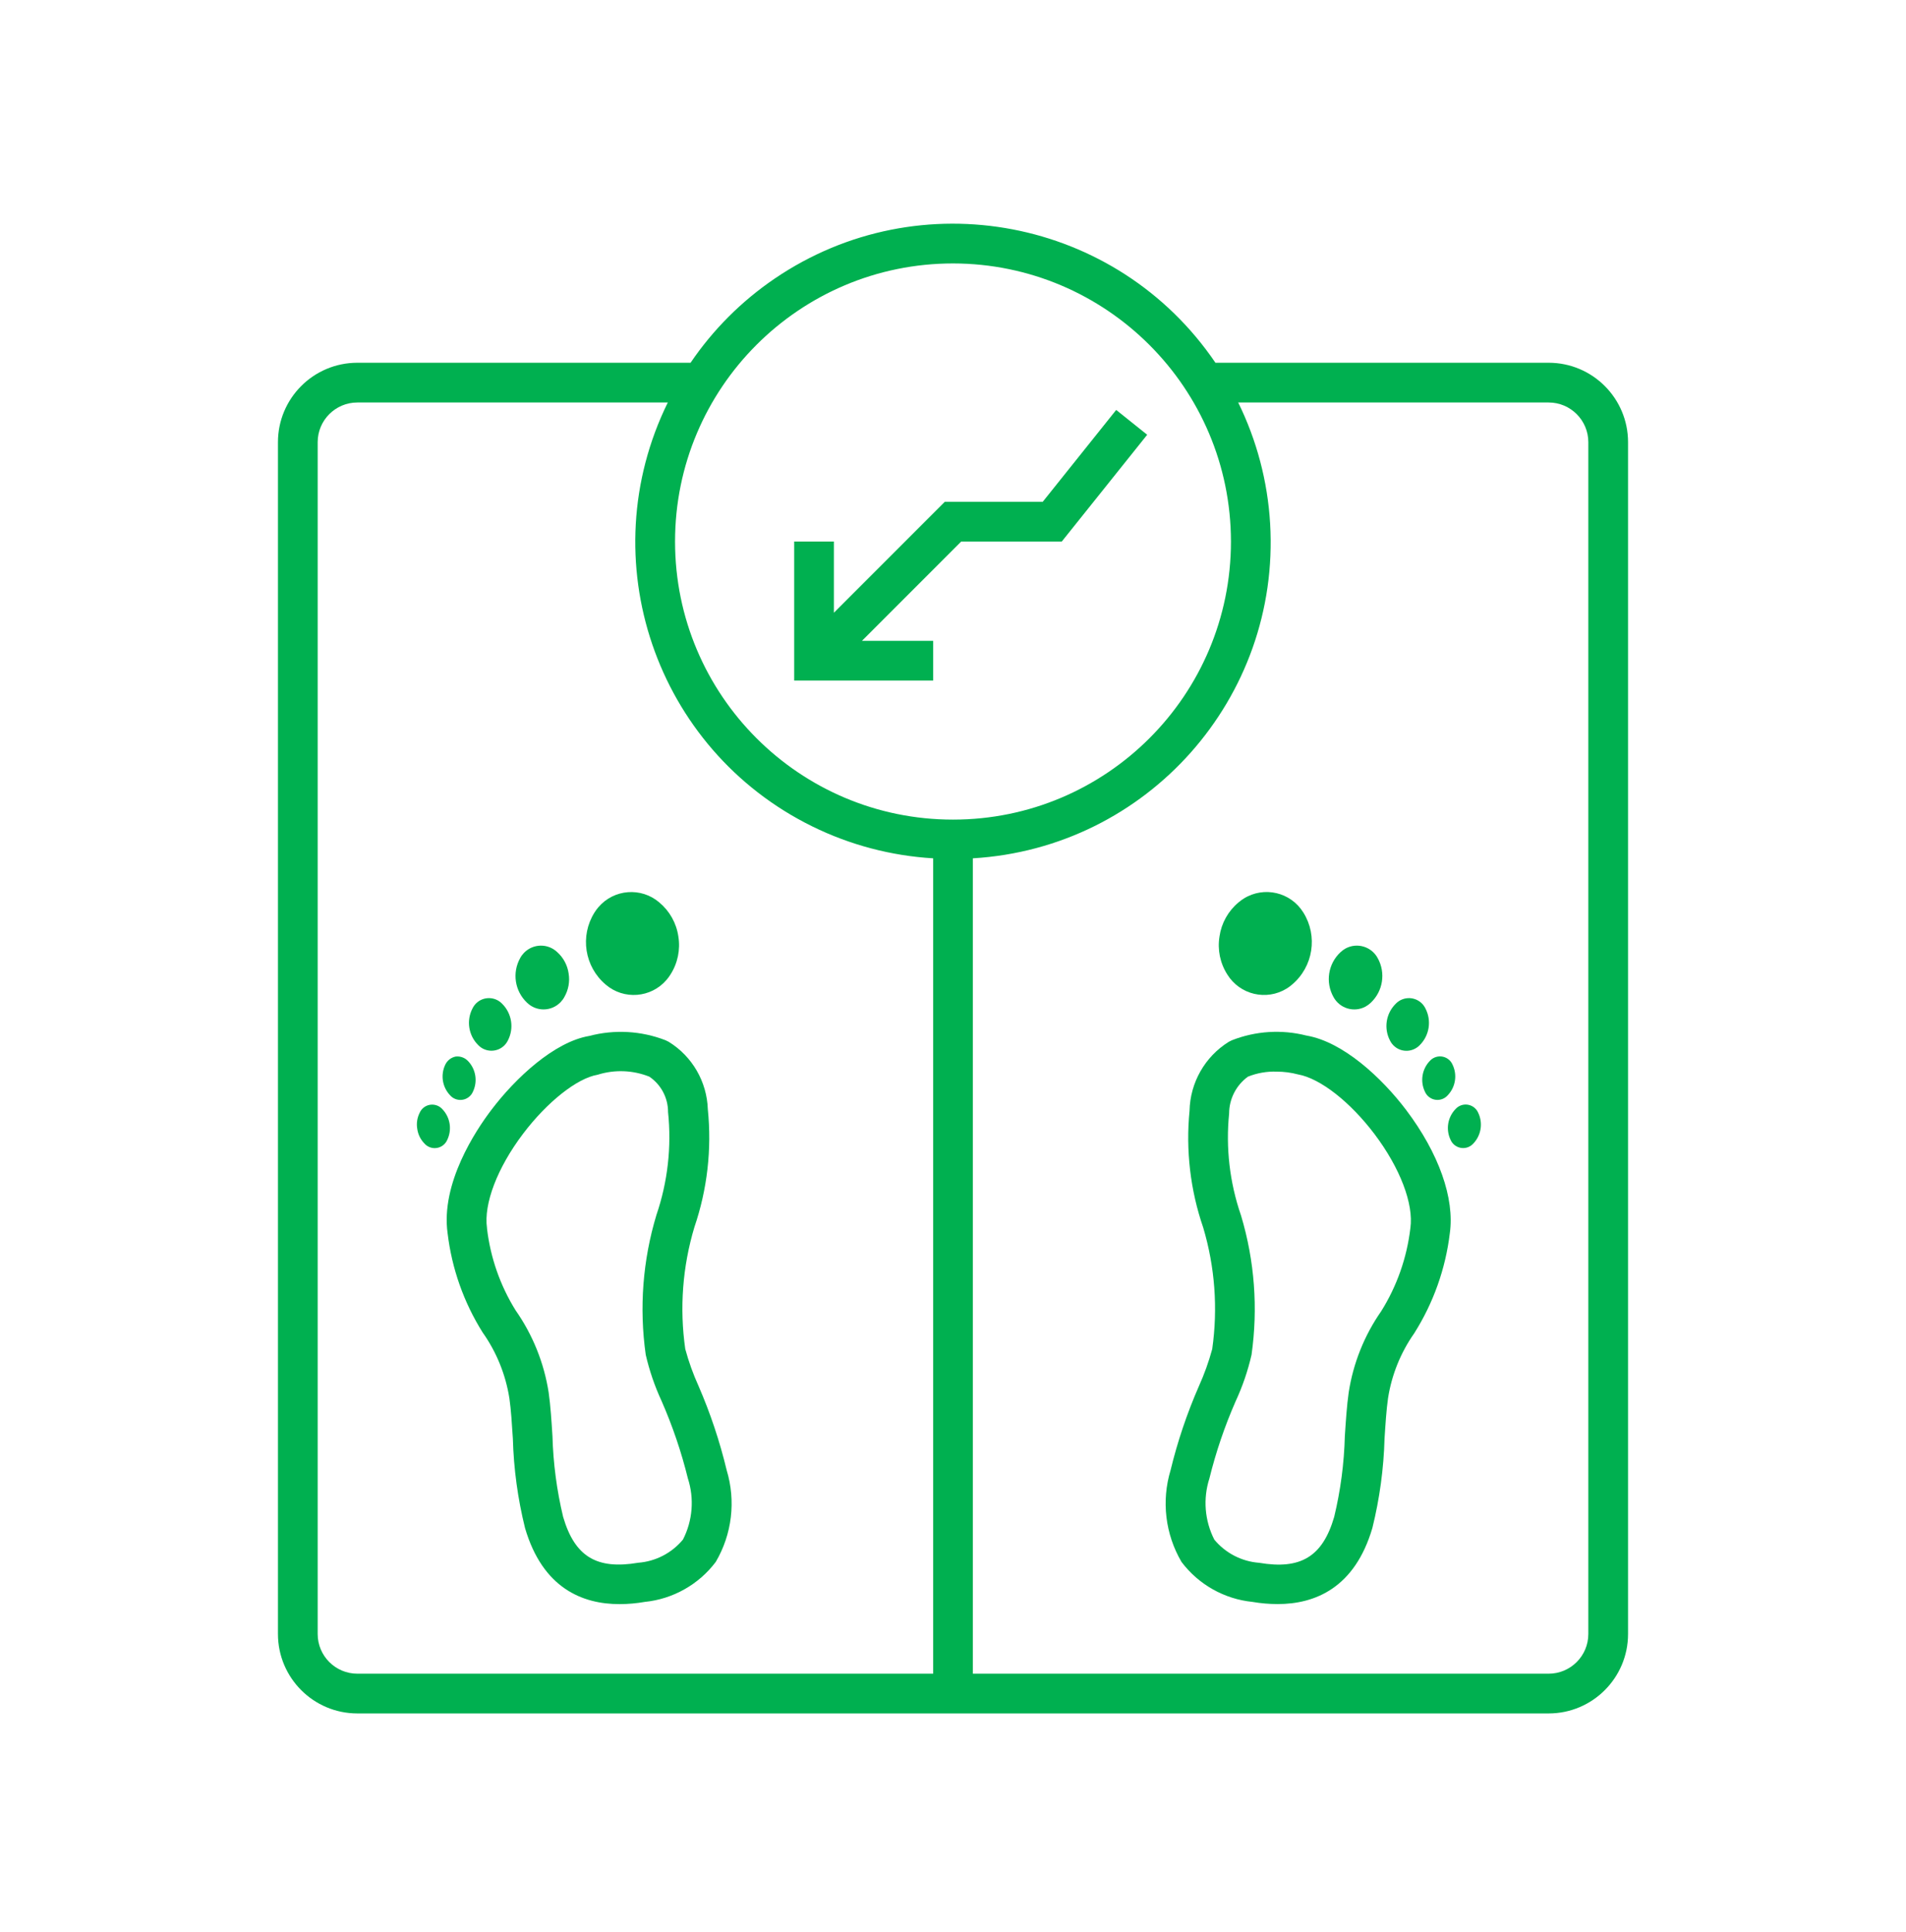 <svg overflow="hidden" xml:space="preserve" xmlns:xlink="http://www.w3.org/1999/xlink" xmlns="http://www.w3.org/2000/svg" height="77" width="76"><g transform="translate(-620 -424)"><g><g><g><g><path fill-opacity="1" fill-rule="nonzero" fill="#00B050" d="M674.933 462.185C674.686 461.727 674.114 461.556 673.656 461.802 673.58 461.844 673.51 461.895 673.448 461.955 672.956 462.414 672.842 463.15 673.171 463.737 673.418 464.195 673.989 464.367 674.448 464.12 674.523 464.079 674.593 464.028 674.656 463.968 675.147 463.508 675.262 462.773 674.933 462.185Z"></path><path fill-opacity="1" fill-rule="nonzero" fill="#00B050" d="M676.835 464.188C676.656 463.826 676.218 463.679 675.856 463.858 675.856 463.858 675.856 463.858 675.855 463.858 675.781 463.895 675.714 463.944 675.656 464.004 675.262 464.39 675.169 464.989 675.427 465.477 675.607 465.838 676.044 465.985 676.405 465.806 676.48 465.769 676.548 465.72 676.606 465.661 676.999 465.274 677.091 464.675 676.835 464.188Z"></path><path fill-opacity="1" fill-rule="nonzero" fill="#00B050" d="M677.919 466.434C677.799 466.157 677.478 466.03 677.201 466.15 677.126 466.182 677.06 466.231 677.006 466.292 676.698 466.619 676.622 467.103 676.817 467.509 676.936 467.786 677.257 467.914 677.534 467.794 677.609 467.762 677.676 467.713 677.73 467.651 678.039 467.324 678.115 466.84 677.919 466.434Z"></path><path fill-opacity="1" fill-rule="nonzero" fill="#00B050" d="M678.754 469.571C679.062 469.243 679.137 468.76 678.943 468.354 678.824 468.077 678.503 467.949 678.226 468.068 678.151 468.101 678.084 468.15 678.03 468.212 677.721 468.539 677.645 469.023 677.84 469.429 677.96 469.706 678.283 469.833 678.56 469.713 678.634 469.68 678.7 469.632 678.754 469.571Z"></path><path fill-opacity="1" fill-rule="nonzero" fill="#00B050" d="M668.627 461.321C668.539 461.848 668.65 462.39 668.938 462.84 669.438 463.648 670.498 463.899 671.306 463.4 671.306 463.399 671.307 463.399 671.307 463.399 671.383 463.352 671.455 463.299 671.522 463.241 672.365 462.528 672.556 461.304 671.969 460.369 671.469 459.561 670.409 459.31 669.6 459.81 669.524 459.857 669.453 459.909 669.385 459.967 668.974 460.309 668.704 460.791 668.627 461.319Z"></path><path fill-opacity="1" fill-rule="nonzero" fill="#00B050" d="M638.172 466.11C637.989 466.146 637.835 466.266 637.755 466.434 637.56 466.84 637.635 467.324 637.944 467.651 638.141 467.879 638.486 467.904 638.714 467.707 638.776 467.654 638.825 467.587 638.857 467.513 639.052 467.106 638.977 466.622 638.667 466.295 638.541 466.158 638.357 466.09 638.172 466.11Z"></path><path fill-opacity="1" fill-rule="nonzero" fill="#00B050" d="M640.018 464.002C639.738 463.715 639.278 463.708 638.989 463.986 638.93 464.044 638.881 464.112 638.844 464.186 638.586 464.674 638.68 465.273 639.073 465.659 639.354 465.946 639.813 465.953 640.102 465.675 640.161 465.617 640.211 465.55 640.248 465.476 640.505 464.988 640.412 464.389 640.018 464.002Z"></path><path fill-opacity="1" fill-rule="nonzero" fill="#00B050" d="M642.673 462.798C642.627 462.474 642.469 462.175 642.226 461.955 641.852 461.593 641.256 461.603 640.894 461.977 640.894 461.977 640.894 461.977 640.894 461.977 640.834 462.039 640.782 462.109 640.742 462.185 640.413 462.773 640.527 463.508 641.019 463.968 641.393 464.329 641.989 464.319 642.351 463.945 642.411 463.883 642.463 463.813 642.504 463.737 642.667 463.453 642.727 463.121 642.673 462.798Z"></path><path fill-opacity="1" fill-rule="nonzero" fill="#00B050" d="M647.048 461.321C646.971 460.792 646.7 460.311 646.29 459.969 645.568 459.35 644.481 459.434 643.862 460.156 643.804 460.223 643.751 460.295 643.704 460.371 643.117 461.306 643.308 462.53 644.151 463.242 644.872 463.861 645.958 463.777 646.577 463.055 646.635 462.988 646.688 462.916 646.735 462.84 647.023 462.39 647.135 461.849 647.048 461.321Z"></path><path fill-opacity="1" fill-rule="nonzero" fill="#00B050" d="M636.638 468.994C636.668 469.212 636.767 469.415 636.921 469.573 637.119 469.801 637.464 469.824 637.692 469.626 637.753 469.572 637.802 469.506 637.834 469.431 638.029 469.026 637.954 468.542 637.645 468.214 637.446 467.987 637.101 467.963 636.874 468.161 636.813 468.215 636.764 468.281 636.732 468.356 636.633 468.553 636.6 468.776 636.638 468.994Z"></path><path fill-opacity="1" fill-rule="nonzero" fill="#00B050" d="M669.943 487.847C668.819 487.734 667.792 487.156 667.112 486.254 666.463 485.148 666.305 483.822 666.676 482.595 666.954 481.45 667.331 480.331 667.804 479.251 668.02 478.772 668.198 478.277 668.336 477.77 668.567 476.149 668.444 474.497 667.977 472.928 667.462 471.433 667.277 469.845 667.432 468.271 667.456 467.15 668.044 466.117 668.995 465.524L669.122 465.461C670.068 465.09 671.107 465.024 672.092 465.274 673.557 465.521 675.106 466.968 676.068 468.239 677.374 469.967 678.007 471.765 677.81 473.154 677.639 474.572 677.154 475.934 676.39 477.142 675.848 477.913 675.491 478.799 675.346 479.731 675.281 480.188 675.245 480.747 675.207 481.338 675.174 482.54 675.011 483.734 674.722 484.901 674.017 487.299 672.426 487.933 670.944 487.933 670.608 487.932 670.274 487.904 669.943 487.847ZM669.761 466.912C669.291 467.253 669.012 467.798 669.01 468.379 668.872 469.746 669.032 471.126 669.478 472.426L669.488 472.456C670.026 474.251 670.167 476.142 669.904 477.997 669.758 478.635 669.546 479.256 669.27 479.85 668.834 480.843 668.484 481.872 668.224 482.925 667.964 483.732 668.034 484.61 668.42 485.365 668.865 485.902 669.509 486.235 670.205 486.288 671.868 486.571 672.738 486.039 673.199 484.46 673.453 483.405 673.596 482.326 673.624 481.241 673.665 480.617 673.703 480.027 673.778 479.499 673.957 478.336 674.399 477.23 675.072 476.264 675.701 475.26 676.099 474.128 676.237 472.95 676.375 471.988 675.827 470.55 674.805 469.198 673.842 467.925 672.646 466.981 671.758 466.823 671.48 466.749 671.194 466.712 670.906 466.712 670.514 466.698 670.124 466.767 669.761 466.912Z"></path><path fill-opacity="1" fill-rule="nonzero" fill="#00B050" d="M640.935 484.903C640.646 483.736 640.483 482.542 640.45 481.341 640.412 480.748 640.377 480.189 640.313 479.742 640.165 478.793 639.8 477.891 639.245 477.108 638.494 475.912 638.017 474.564 637.849 473.162 637.566 471.166 638.97 469.055 639.591 468.239 640.552 466.968 642.103 465.521 643.499 465.289 644.505 465.024 645.569 465.085 646.538 465.461L646.664 465.523C647.603 466.102 648.188 467.113 648.224 468.215 648.386 469.8 648.203 471.403 647.688 472.911 647.216 474.484 647.091 476.14 647.324 477.766 647.461 478.272 647.638 478.767 647.855 479.244 648.325 480.327 648.7 481.448 648.975 482.595 649.347 483.822 649.19 485.148 648.54 486.253 647.86 487.155 646.833 487.733 645.709 487.847 645.379 487.904 645.044 487.934 644.709 487.935 643.23 487.938 641.639 487.304 640.935 484.903ZM643.829 466.836C643.01 466.973 641.814 467.921 640.852 469.194 639.83 470.546 639.281 471.984 639.419 472.947L639.419 472.965C639.555 474.123 639.944 475.237 640.56 476.227 641.244 477.204 641.696 478.326 641.878 479.505 641.952 480.025 641.989 480.614 642.029 481.239 642.059 482.324 642.201 483.402 642.454 484.457 642.917 486.036 643.786 486.568 645.448 486.286 646.144 486.233 646.788 485.899 647.233 485.361 647.619 484.607 647.689 483.73 647.428 482.923 647.168 481.868 646.818 480.838 646.382 479.844 646.107 479.251 645.895 478.631 645.748 477.995 645.484 476.13 645.629 474.229 646.174 472.426 646.624 471.108 646.783 469.709 646.638 468.325 646.64 467.759 646.36 467.229 645.891 466.912 645.233 466.65 644.505 466.623 643.829 466.836Z"></path><path fill-opacity="1" fill-rule="nonzero" fill="#00B050" d="M631.083 441.625 631.083 489.125C631.083 490.874 632.501 492.292 634.25 492.292L681.75 492.292C683.499 492.292 684.917 490.874 684.917 489.125L684.917 441.625C684.917 439.876 683.499 438.458 681.75 438.458L668.464 438.458C664.538 432.679 656.67 431.177 650.891 435.103 649.571 436 648.432 437.138 647.536 438.458L634.25 438.458C632.501 438.458 631.083 439.876 631.083 441.625ZM669.083 445.583C669.083 451.704 664.121 456.667 658 456.667 651.879 456.667 646.917 451.704 646.917 445.583 646.917 439.462 651.879 434.5 658 434.5 664.118 434.507 669.077 439.465 669.083 445.583ZM658.792 490.708 658.792 458.21C665.751 457.797 671.057 451.821 670.645 444.862 670.545 443.187 670.113 441.548 669.372 440.042L681.75 440.042C682.624 440.042 683.333 440.751 683.333 441.625L683.333 489.125C683.333 489.999 682.624 490.708 681.75 490.708ZM632.667 441.625C632.667 440.751 633.376 440.042 634.25 440.042L646.628 440.042C643.553 446.298 646.132 453.862 652.388 456.937 653.894 457.678 655.533 458.11 657.208 458.21L657.208 490.708 634.25 490.708C633.376 490.708 632.667 489.999 632.667 489.125Z"></path><path fill-opacity="1" fill-rule="nonzero" fill="#00B050" d="M653.25 445.583 653.25 448.422 657.672 444 661.578 444 664.507 440.339 665.743 441.328 662.338 445.583 658.328 445.583 654.369 449.542 657.208 449.542 657.208 451.125 651.667 451.125 651.667 445.583 653.25 445.583Z"></path></g></g></g></g></g></svg>